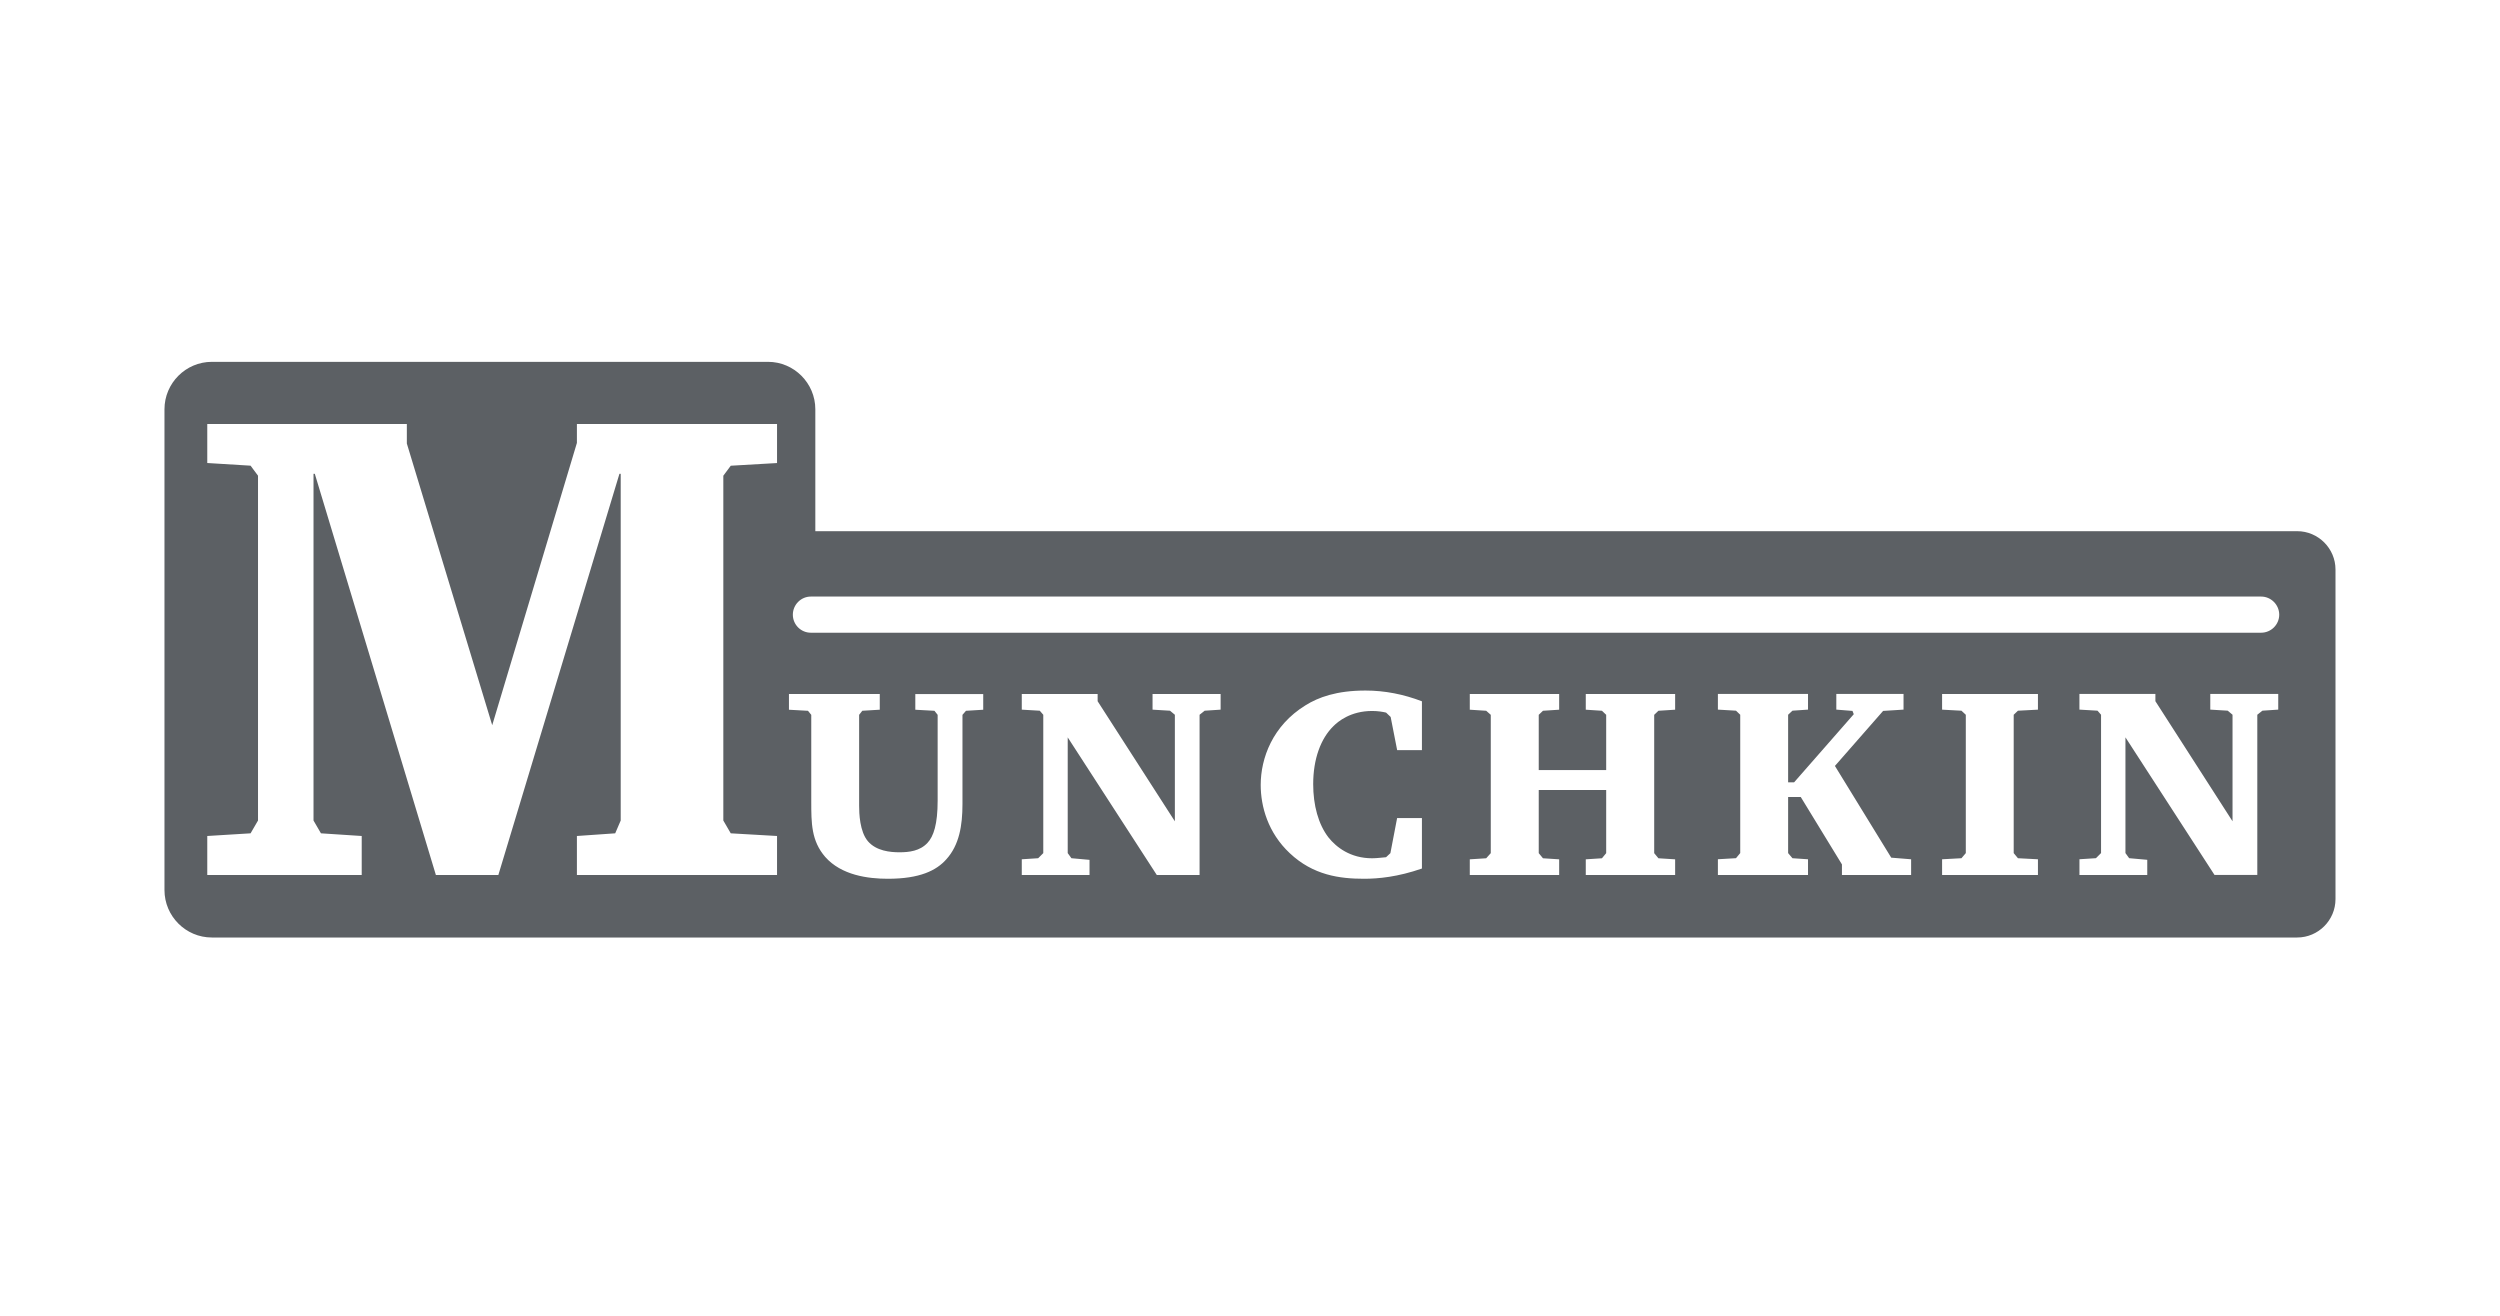 <?xml version="1.0" encoding="UTF-8"?>
<svg xmlns="http://www.w3.org/2000/svg" width="152" height="80" viewBox="0 0 152 80" fill="none">
  <path fill-rule="evenodd" clip-rule="evenodd" d="M46.699 22H12.878C11.294 22 10 23.297 10 24.884V54.115C10 55.703 11.294 57 12.878 57H139.67C140.95 57 141.998 55.95 141.998 54.667V34.624C141.998 33.348 140.95 32.296 139.67 32.296H49.572V24.884C49.572 23.297 48.278 22 46.699 22ZM12.602 53.201H21.992V50.828L19.514 50.666L19.062 49.888V28.807H19.14L26.502 53.201H30.299L37.662 28.807H37.739V49.888L37.404 50.666L35.076 50.828V53.201H47.244V50.828L44.43 50.666L43.978 49.888V28.924L44.43 28.316L47.244 28.153V25.781H35.076V26.929L29.927 44.092L24.736 26.966V25.779H12.602V28.151L15.235 28.313L15.687 28.922V49.888L15.235 50.666L12.602 50.828V53.201ZM47.968 42.198V43.152L49.125 43.216L49.325 43.463V48.722C49.325 50.037 49.325 51.121 50.172 52.1C51.156 53.217 52.774 53.429 53.983 53.429C55.93 53.429 56.934 52.924 57.534 52.249C58.324 51.38 58.518 50.188 58.518 48.891V43.463L58.732 43.216L59.78 43.152V42.198H55.651V43.152L56.815 43.216L57.009 43.463V48.676C57.009 50.115 56.763 50.854 56.389 51.249C55.93 51.741 55.275 51.819 54.686 51.819C54.129 51.819 53.283 51.741 52.772 51.151C52.267 50.561 52.235 49.445 52.235 48.985V43.461L52.429 43.214L53.49 43.15V42.196H47.965L47.968 42.198ZM62.121 53.201H66.243V52.279L65.143 52.18L64.917 51.869V44.833L70.332 53.198H72.934V43.458L73.244 43.211L74.214 43.147V42.194H70.075V43.147L71.136 43.211L71.432 43.458V49.936L66.736 42.635V42.194H62.124V43.147L63.217 43.211L63.431 43.458V51.869L63.121 52.18L62.124 52.244V53.198L62.121 53.201ZM86.451 49.737H84.945L84.536 51.872L84.272 52.119C84.091 52.132 83.715 52.183 83.425 52.183C82.099 52.183 81.245 51.508 80.773 50.918C80.152 50.115 79.842 48.953 79.842 47.676C79.842 46.146 80.301 44.902 81.072 44.149C81.35 43.87 82.113 43.227 83.427 43.227C83.783 43.227 84.08 43.28 84.274 43.326L84.552 43.591L84.947 45.609H86.453V42.639C85.34 42.212 84.196 41.985 83.019 41.985C81.266 41.985 80.152 42.395 79.37 42.886C77.37 44.12 76.651 46.103 76.651 47.724C76.651 49.035 77.092 50.63 78.418 51.874C79.842 53.217 81.458 53.429 82.934 53.429C83.801 53.429 84.979 53.319 86.453 52.807V49.74L86.451 49.737ZM89.363 42.196V43.15L90.36 43.214L90.639 43.461V51.872L90.36 52.183L89.363 52.247V53.201H94.797V52.247L93.813 52.183L93.555 51.872V48.033H97.656V51.872L97.398 52.183L96.415 52.247V53.201H101.848V52.247L100.833 52.183L100.575 51.872V43.461L100.833 43.214L101.848 43.15V42.196H96.415V43.15L97.398 43.214L97.656 43.461V46.819H93.555V43.461L93.813 43.214L94.797 43.15V42.196H89.363ZM104.448 53.198H109.927V52.244L108.982 52.18L108.718 51.869V48.459H109.487L111.99 52.556V53.198H116.196V52.244L114.987 52.146L111.563 46.569L114.494 43.223L115.735 43.145V42.191H111.648V43.145L112.631 43.223L112.709 43.424L109.08 47.567H108.718V43.456L108.982 43.209L109.927 43.145V42.191H104.448V43.145L105.548 43.209L105.806 43.456V51.867L105.548 52.178L104.448 52.242V53.196V53.198ZM118.079 53.198H123.907V52.244L122.691 52.18L122.433 51.869V43.458L122.691 43.211L123.907 43.147V42.194H118.079V43.147L119.256 43.211L119.521 43.458V51.869L119.256 52.18L118.079 52.244V53.198ZM126.425 53.198H130.553V52.276L129.453 52.178L129.227 51.867V44.831L134.642 53.196H137.244V43.456L137.554 43.209L138.517 43.145V42.191H134.385V43.145L135.446 43.209L135.738 43.456V49.934L131.048 42.633V42.191H126.429V43.145L127.529 43.209L127.744 43.456V51.867L127.433 52.178L126.431 52.242V53.196L126.425 53.198ZM49.298 36.271H137.477C138.079 36.271 138.577 36.77 138.577 37.374C138.577 37.978 138.079 38.469 137.477 38.469H49.298C48.696 38.469 48.205 37.978 48.205 37.374C48.205 36.77 48.696 36.271 49.298 36.271Z" fill="#5C6064"></path>
</svg>
